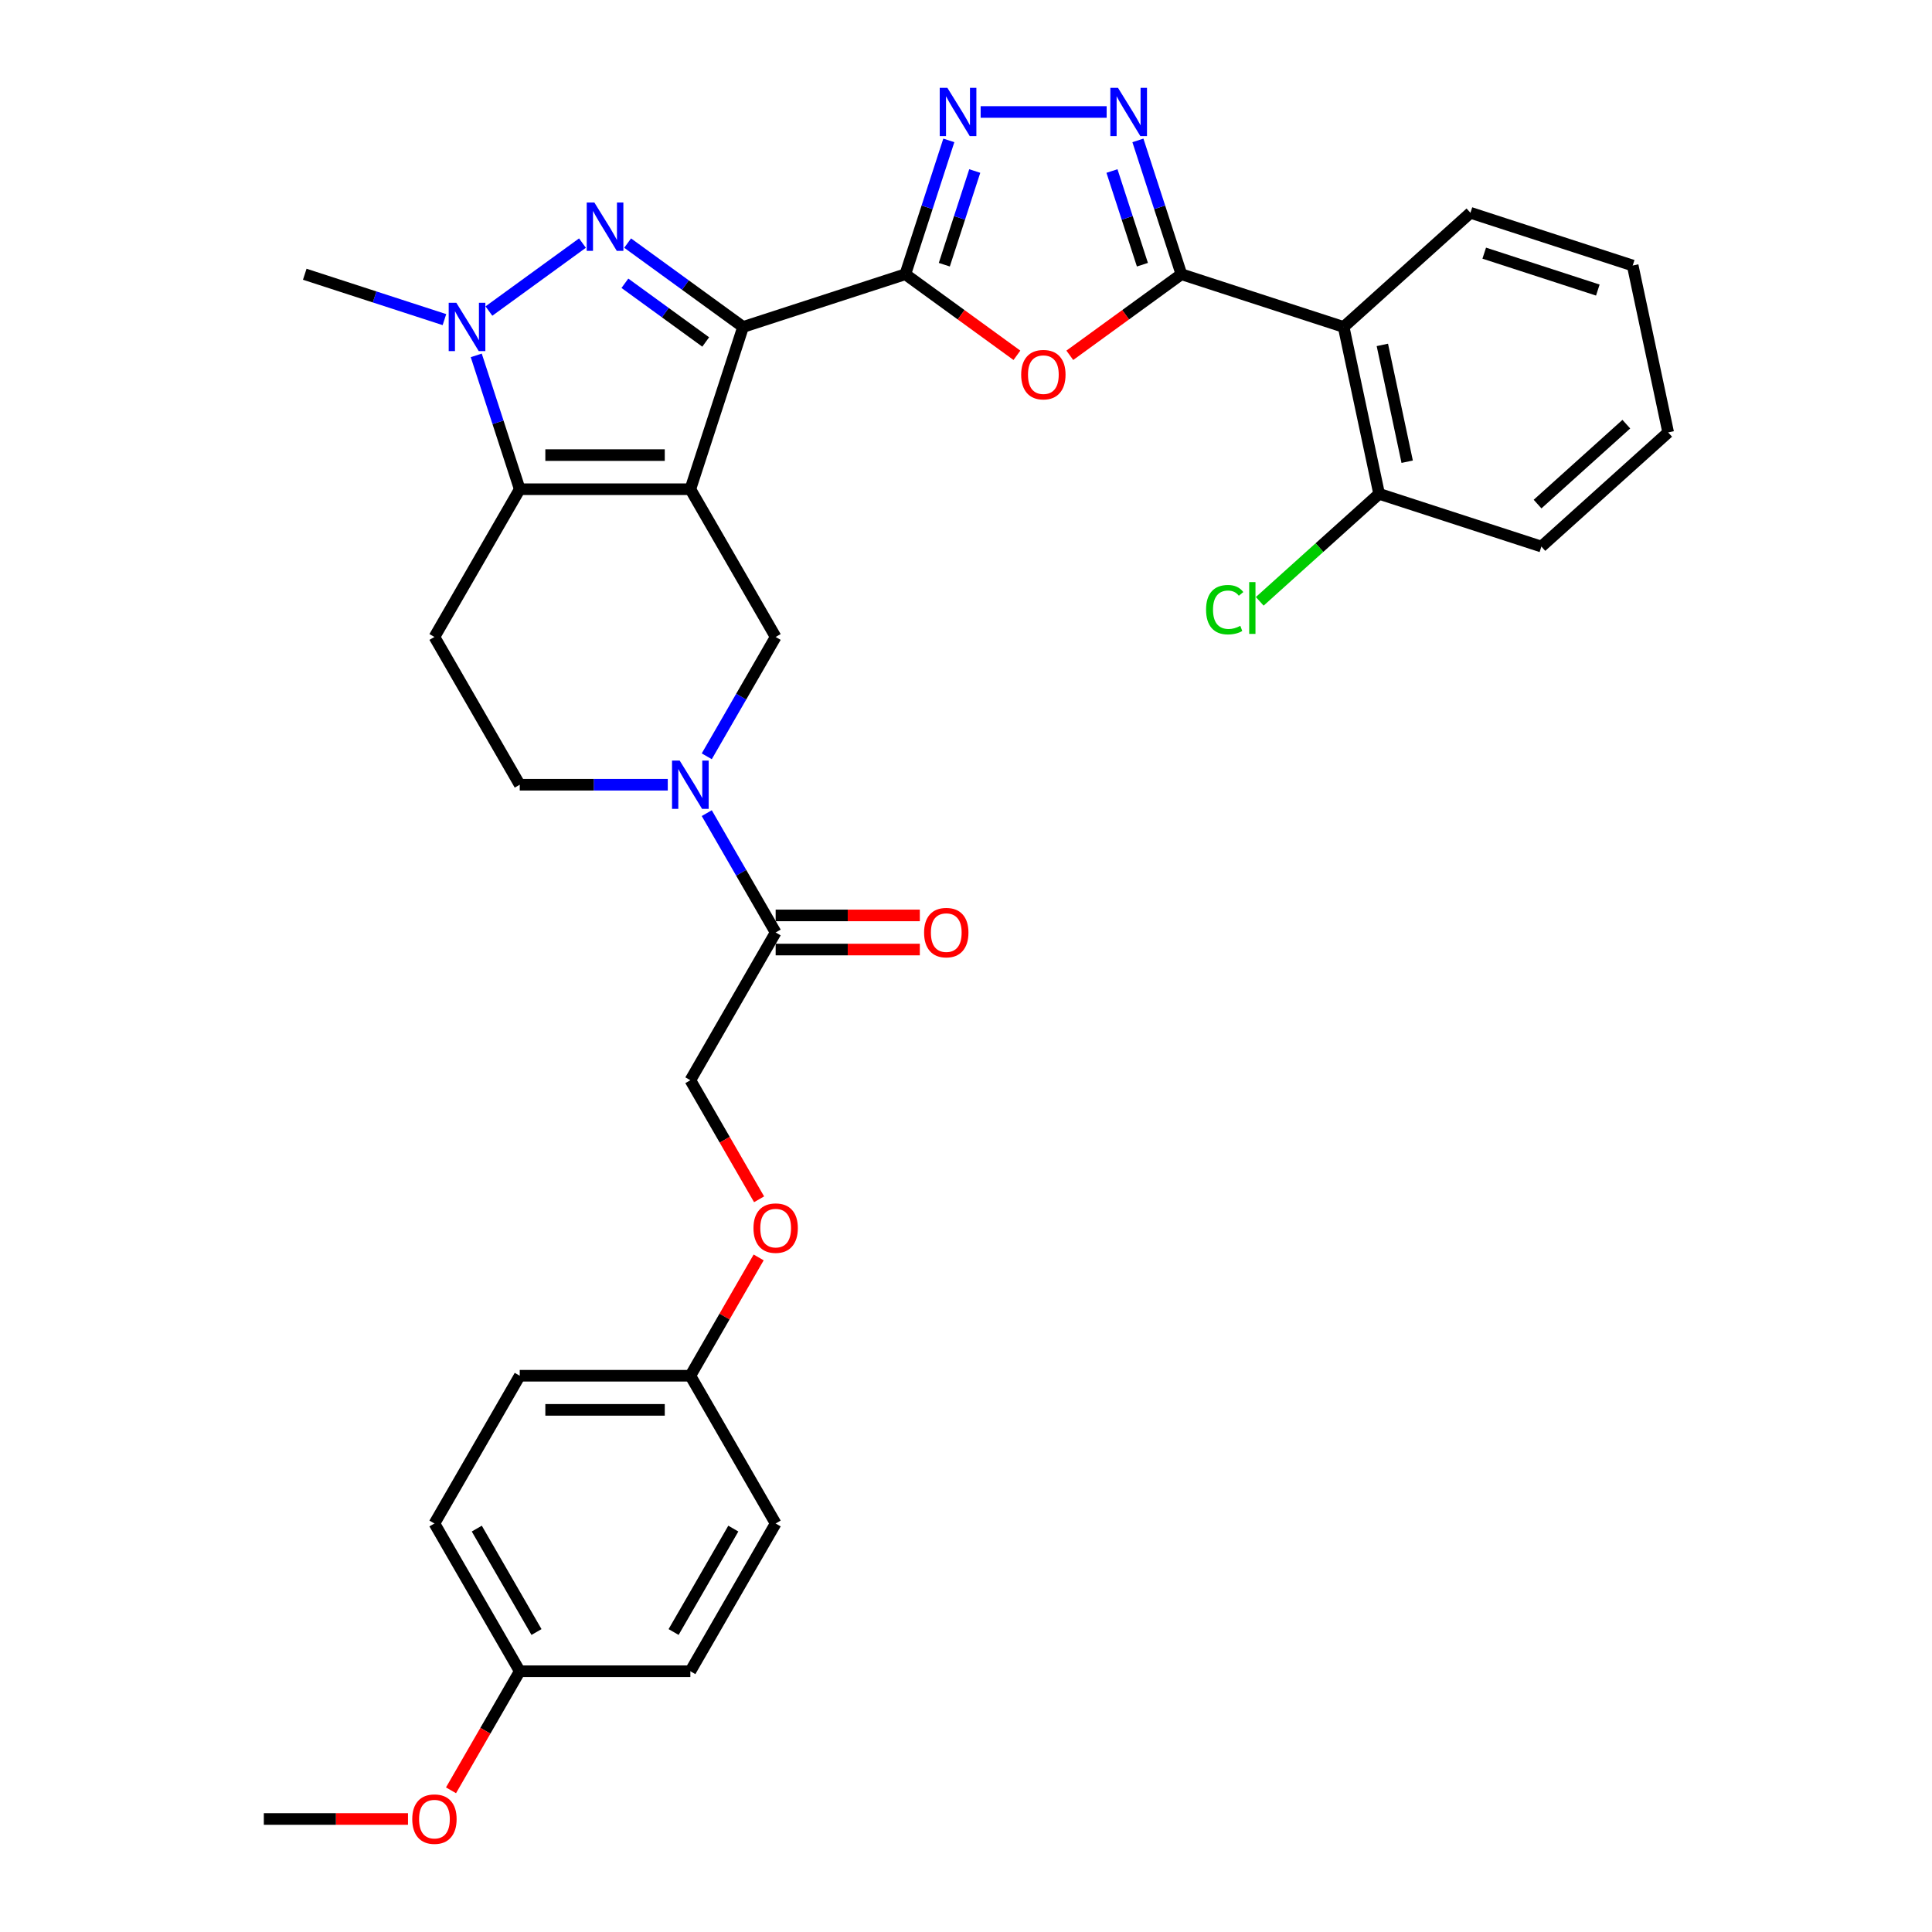 <?xml version='1.0' encoding='iso-8859-1'?>
<svg version='1.1' baseProfile='full'
              xmlns='http://www.w3.org/2000/svg'
                      xmlns:rdkit='http://www.rdkit.org/xml'
                      xmlns:xlink='http://www.w3.org/1999/xlink'
                  xml:space='preserve'
width='1000px' height='1000px' viewBox='0 0 1000 1000'>
<!-- END OF HEADER -->
<rect style='opacity:1.0;fill:#FFFFFF;stroke:none' width='1000' height='1000' x='0' y='0'> </rect>
<path class='bond-0' d='M 357.326,253.219 L 384.615,169.233' style='fill:none;fill-rule:evenodd;stroke:#000000;stroke-width:6px;stroke-linecap:butt;stroke-linejoin:miter;stroke-opacity:1' />
<path class='bond-3' d='M 357.326,253.219 L 269.018,253.219' style='fill:none;fill-rule:evenodd;stroke:#000000;stroke-width:6px;stroke-linecap:butt;stroke-linejoin:miter;stroke-opacity:1' />
<path class='bond-3' d='M 344.08,235.558 L 282.265,235.558' style='fill:none;fill-rule:evenodd;stroke:#000000;stroke-width:6px;stroke-linecap:butt;stroke-linejoin:miter;stroke-opacity:1' />
<path class='bond-10' d='M 357.326,253.219 L 401.48,329.696' style='fill:none;fill-rule:evenodd;stroke:#000000;stroke-width:6px;stroke-linecap:butt;stroke-linejoin:miter;stroke-opacity:1' />
<path class='bond-1' d='M 384.615,169.233 L 354.74,147.528' style='fill:none;fill-rule:evenodd;stroke:#000000;stroke-width:6px;stroke-linecap:butt;stroke-linejoin:miter;stroke-opacity:1' />
<path class='bond-1' d='M 354.74,147.528 L 324.864,125.822' style='fill:none;fill-rule:evenodd;stroke:#0000FF;stroke-width:6px;stroke-linecap:butt;stroke-linejoin:miter;stroke-opacity:1' />
<path class='bond-1' d='M 365.271,177.01 L 344.358,161.816' style='fill:none;fill-rule:evenodd;stroke:#000000;stroke-width:6px;stroke-linecap:butt;stroke-linejoin:miter;stroke-opacity:1' />
<path class='bond-1' d='M 344.358,161.816 L 323.446,146.622' style='fill:none;fill-rule:evenodd;stroke:#0000FF;stroke-width:6px;stroke-linecap:butt;stroke-linejoin:miter;stroke-opacity:1' />
<path class='bond-2' d='M 384.615,169.233 L 468.601,141.945' style='fill:none;fill-rule:evenodd;stroke:#000000;stroke-width:6px;stroke-linecap:butt;stroke-linejoin:miter;stroke-opacity:1' />
<path class='bond-33' d='M 301.48,125.822 L 253.06,161.001' style='fill:none;fill-rule:evenodd;stroke:#0000FF;stroke-width:6px;stroke-linecap:butt;stroke-linejoin:miter;stroke-opacity:1' />
<path class='bond-6' d='M 468.601,141.945 L 497.478,162.925' style='fill:none;fill-rule:evenodd;stroke:#000000;stroke-width:6px;stroke-linecap:butt;stroke-linejoin:miter;stroke-opacity:1' />
<path class='bond-6' d='M 497.478,162.925 L 526.356,183.906' style='fill:none;fill-rule:evenodd;stroke:#FF0000;stroke-width:6px;stroke-linecap:butt;stroke-linejoin:miter;stroke-opacity:1' />
<path class='bond-7' d='M 468.601,141.945 L 479.855,107.308' style='fill:none;fill-rule:evenodd;stroke:#000000;stroke-width:6px;stroke-linecap:butt;stroke-linejoin:miter;stroke-opacity:1' />
<path class='bond-7' d='M 479.855,107.308 L 491.109,72.671' style='fill:none;fill-rule:evenodd;stroke:#0000FF;stroke-width:6px;stroke-linecap:butt;stroke-linejoin:miter;stroke-opacity:1' />
<path class='bond-7' d='M 488.774,137.011 L 496.652,112.766' style='fill:none;fill-rule:evenodd;stroke:#000000;stroke-width:6px;stroke-linecap:butt;stroke-linejoin:miter;stroke-opacity:1' />
<path class='bond-7' d='M 496.652,112.766 L 504.53,88.52' style='fill:none;fill-rule:evenodd;stroke:#0000FF;stroke-width:6px;stroke-linecap:butt;stroke-linejoin:miter;stroke-opacity:1' />
<path class='bond-4' d='M 269.018,253.219 L 257.764,218.582' style='fill:none;fill-rule:evenodd;stroke:#000000;stroke-width:6px;stroke-linecap:butt;stroke-linejoin:miter;stroke-opacity:1' />
<path class='bond-4' d='M 257.764,218.582 L 246.51,183.945' style='fill:none;fill-rule:evenodd;stroke:#0000FF;stroke-width:6px;stroke-linecap:butt;stroke-linejoin:miter;stroke-opacity:1' />
<path class='bond-13' d='M 269.018,253.219 L 224.864,329.696' style='fill:none;fill-rule:evenodd;stroke:#000000;stroke-width:6px;stroke-linecap:butt;stroke-linejoin:miter;stroke-opacity:1' />
<path class='bond-20' d='M 230.038,165.434 L 193.891,153.69' style='fill:none;fill-rule:evenodd;stroke:#0000FF;stroke-width:6px;stroke-linecap:butt;stroke-linejoin:miter;stroke-opacity:1' />
<path class='bond-20' d='M 193.891,153.69 L 157.744,141.945' style='fill:none;fill-rule:evenodd;stroke:#000000;stroke-width:6px;stroke-linecap:butt;stroke-linejoin:miter;stroke-opacity:1' />
<path class='bond-5' d='M 611.486,141.945 L 582.609,162.925' style='fill:none;fill-rule:evenodd;stroke:#000000;stroke-width:6px;stroke-linecap:butt;stroke-linejoin:miter;stroke-opacity:1' />
<path class='bond-5' d='M 582.609,162.925 L 553.731,183.906' style='fill:none;fill-rule:evenodd;stroke:#FF0000;stroke-width:6px;stroke-linecap:butt;stroke-linejoin:miter;stroke-opacity:1' />
<path class='bond-11' d='M 611.486,141.945 L 695.472,169.233' style='fill:none;fill-rule:evenodd;stroke:#000000;stroke-width:6px;stroke-linecap:butt;stroke-linejoin:miter;stroke-opacity:1' />
<path class='bond-35' d='M 611.486,141.945 L 600.232,107.308' style='fill:none;fill-rule:evenodd;stroke:#000000;stroke-width:6px;stroke-linecap:butt;stroke-linejoin:miter;stroke-opacity:1' />
<path class='bond-35' d='M 600.232,107.308 L 588.978,72.671' style='fill:none;fill-rule:evenodd;stroke:#0000FF;stroke-width:6px;stroke-linecap:butt;stroke-linejoin:miter;stroke-opacity:1' />
<path class='bond-35' d='M 591.313,137.011 L 583.435,112.766' style='fill:none;fill-rule:evenodd;stroke:#000000;stroke-width:6px;stroke-linecap:butt;stroke-linejoin:miter;stroke-opacity:1' />
<path class='bond-35' d='M 583.435,112.766 L 575.557,88.52' style='fill:none;fill-rule:evenodd;stroke:#0000FF;stroke-width:6px;stroke-linecap:butt;stroke-linejoin:miter;stroke-opacity:1' />
<path class='bond-8' d='M 507.581,57.959 L 572.798,57.959' style='fill:none;fill-rule:evenodd;stroke:#0000FF;stroke-width:6px;stroke-linecap:butt;stroke-linejoin:miter;stroke-opacity:1' />
<path class='bond-9' d='M 365.82,391.461 L 383.65,360.578' style='fill:none;fill-rule:evenodd;stroke:#0000FF;stroke-width:6px;stroke-linecap:butt;stroke-linejoin:miter;stroke-opacity:1' />
<path class='bond-9' d='M 383.65,360.578 L 401.48,329.696' style='fill:none;fill-rule:evenodd;stroke:#000000;stroke-width:6px;stroke-linecap:butt;stroke-linejoin:miter;stroke-opacity:1' />
<path class='bond-12' d='M 365.82,420.885 L 383.65,451.767' style='fill:none;fill-rule:evenodd;stroke:#0000FF;stroke-width:6px;stroke-linecap:butt;stroke-linejoin:miter;stroke-opacity:1' />
<path class='bond-12' d='M 383.65,451.767 L 401.48,482.65' style='fill:none;fill-rule:evenodd;stroke:#000000;stroke-width:6px;stroke-linecap:butt;stroke-linejoin:miter;stroke-opacity:1' />
<path class='bond-14' d='M 345.634,406.173 L 307.326,406.173' style='fill:none;fill-rule:evenodd;stroke:#0000FF;stroke-width:6px;stroke-linecap:butt;stroke-linejoin:miter;stroke-opacity:1' />
<path class='bond-14' d='M 307.326,406.173 L 269.018,406.173' style='fill:none;fill-rule:evenodd;stroke:#000000;stroke-width:6px;stroke-linecap:butt;stroke-linejoin:miter;stroke-opacity:1' />
<path class='bond-15' d='M 695.472,169.233 L 713.832,255.612' style='fill:none;fill-rule:evenodd;stroke:#000000;stroke-width:6px;stroke-linecap:butt;stroke-linejoin:miter;stroke-opacity:1' />
<path class='bond-15' d='M 715.501,178.518 L 728.354,238.983' style='fill:none;fill-rule:evenodd;stroke:#000000;stroke-width:6px;stroke-linecap:butt;stroke-linejoin:miter;stroke-opacity:1' />
<path class='bond-23' d='M 695.472,169.233 L 761.097,110.144' style='fill:none;fill-rule:evenodd;stroke:#000000;stroke-width:6px;stroke-linecap:butt;stroke-linejoin:miter;stroke-opacity:1' />
<path class='bond-16' d='M 401.48,482.65 L 357.326,559.127' style='fill:none;fill-rule:evenodd;stroke:#000000;stroke-width:6px;stroke-linecap:butt;stroke-linejoin:miter;stroke-opacity:1' />
<path class='bond-17' d='M 401.48,491.481 L 438.79,491.481' style='fill:none;fill-rule:evenodd;stroke:#000000;stroke-width:6px;stroke-linecap:butt;stroke-linejoin:miter;stroke-opacity:1' />
<path class='bond-17' d='M 438.79,491.481 L 476.1,491.481' style='fill:none;fill-rule:evenodd;stroke:#FF0000;stroke-width:6px;stroke-linecap:butt;stroke-linejoin:miter;stroke-opacity:1' />
<path class='bond-17' d='M 401.48,473.819 L 438.79,473.819' style='fill:none;fill-rule:evenodd;stroke:#000000;stroke-width:6px;stroke-linecap:butt;stroke-linejoin:miter;stroke-opacity:1' />
<path class='bond-17' d='M 438.79,473.819 L 476.1,473.819' style='fill:none;fill-rule:evenodd;stroke:#FF0000;stroke-width:6px;stroke-linecap:butt;stroke-linejoin:miter;stroke-opacity:1' />
<path class='bond-34' d='M 224.864,329.696 L 269.018,406.173' style='fill:none;fill-rule:evenodd;stroke:#000000;stroke-width:6px;stroke-linecap:butt;stroke-linejoin:miter;stroke-opacity:1' />
<path class='bond-21' d='M 713.832,255.612 L 682.936,283.431' style='fill:none;fill-rule:evenodd;stroke:#000000;stroke-width:6px;stroke-linecap:butt;stroke-linejoin:miter;stroke-opacity:1' />
<path class='bond-21' d='M 682.936,283.431 L 652.039,311.25' style='fill:none;fill-rule:evenodd;stroke:#00CC00;stroke-width:6px;stroke-linecap:butt;stroke-linejoin:miter;stroke-opacity:1' />
<path class='bond-29' d='M 713.832,255.612 L 797.818,282.9' style='fill:none;fill-rule:evenodd;stroke:#000000;stroke-width:6px;stroke-linecap:butt;stroke-linejoin:miter;stroke-opacity:1' />
<path class='bond-18' d='M 357.326,559.127 L 375.116,589.939' style='fill:none;fill-rule:evenodd;stroke:#000000;stroke-width:6px;stroke-linecap:butt;stroke-linejoin:miter;stroke-opacity:1' />
<path class='bond-18' d='M 375.116,589.939 L 392.905,620.75' style='fill:none;fill-rule:evenodd;stroke:#FF0000;stroke-width:6px;stroke-linecap:butt;stroke-linejoin:miter;stroke-opacity:1' />
<path class='bond-19' d='M 392.68,650.846 L 375.003,681.463' style='fill:none;fill-rule:evenodd;stroke:#FF0000;stroke-width:6px;stroke-linecap:butt;stroke-linejoin:miter;stroke-opacity:1' />
<path class='bond-19' d='M 375.003,681.463 L 357.326,712.081' style='fill:none;fill-rule:evenodd;stroke:#000000;stroke-width:6px;stroke-linecap:butt;stroke-linejoin:miter;stroke-opacity:1' />
<path class='bond-24' d='M 357.326,712.081 L 401.48,788.557' style='fill:none;fill-rule:evenodd;stroke:#000000;stroke-width:6px;stroke-linecap:butt;stroke-linejoin:miter;stroke-opacity:1' />
<path class='bond-25' d='M 357.326,712.081 L 269.018,712.081' style='fill:none;fill-rule:evenodd;stroke:#000000;stroke-width:6px;stroke-linecap:butt;stroke-linejoin:miter;stroke-opacity:1' />
<path class='bond-25' d='M 344.08,729.742 L 282.265,729.742' style='fill:none;fill-rule:evenodd;stroke:#000000;stroke-width:6px;stroke-linecap:butt;stroke-linejoin:miter;stroke-opacity:1' />
<path class='bond-22' d='M 269.018,865.034 L 224.864,788.557' style='fill:none;fill-rule:evenodd;stroke:#000000;stroke-width:6px;stroke-linecap:butt;stroke-linejoin:miter;stroke-opacity:1' />
<path class='bond-22' d='M 277.691,844.732 L 246.783,791.198' style='fill:none;fill-rule:evenodd;stroke:#000000;stroke-width:6px;stroke-linecap:butt;stroke-linejoin:miter;stroke-opacity:1' />
<path class='bond-28' d='M 269.018,865.034 L 251.229,895.846' style='fill:none;fill-rule:evenodd;stroke:#000000;stroke-width:6px;stroke-linecap:butt;stroke-linejoin:miter;stroke-opacity:1' />
<path class='bond-28' d='M 251.229,895.846 L 233.44,926.658' style='fill:none;fill-rule:evenodd;stroke:#FF0000;stroke-width:6px;stroke-linecap:butt;stroke-linejoin:miter;stroke-opacity:1' />
<path class='bond-36' d='M 269.018,865.034 L 357.326,865.034' style='fill:none;fill-rule:evenodd;stroke:#000000;stroke-width:6px;stroke-linecap:butt;stroke-linejoin:miter;stroke-opacity:1' />
<path class='bond-31' d='M 761.097,110.144 L 845.083,137.433' style='fill:none;fill-rule:evenodd;stroke:#000000;stroke-width:6px;stroke-linecap:butt;stroke-linejoin:miter;stroke-opacity:1' />
<path class='bond-31' d='M 768.238,131.034 L 827.028,150.136' style='fill:none;fill-rule:evenodd;stroke:#000000;stroke-width:6px;stroke-linecap:butt;stroke-linejoin:miter;stroke-opacity:1' />
<path class='bond-26' d='M 401.48,788.557 L 357.326,865.034' style='fill:none;fill-rule:evenodd;stroke:#000000;stroke-width:6px;stroke-linecap:butt;stroke-linejoin:miter;stroke-opacity:1' />
<path class='bond-26' d='M 379.562,791.198 L 348.654,844.732' style='fill:none;fill-rule:evenodd;stroke:#000000;stroke-width:6px;stroke-linecap:butt;stroke-linejoin:miter;stroke-opacity:1' />
<path class='bond-27' d='M 269.018,712.081 L 224.864,788.557' style='fill:none;fill-rule:evenodd;stroke:#000000;stroke-width:6px;stroke-linecap:butt;stroke-linejoin:miter;stroke-opacity:1' />
<path class='bond-30' d='M 211.177,941.511 L 173.867,941.511' style='fill:none;fill-rule:evenodd;stroke:#FF0000;stroke-width:6px;stroke-linecap:butt;stroke-linejoin:miter;stroke-opacity:1' />
<path class='bond-30' d='M 173.867,941.511 L 136.557,941.511' style='fill:none;fill-rule:evenodd;stroke:#000000;stroke-width:6px;stroke-linecap:butt;stroke-linejoin:miter;stroke-opacity:1' />
<path class='bond-37' d='M 797.818,282.9 L 863.443,223.811' style='fill:none;fill-rule:evenodd;stroke:#000000;stroke-width:6px;stroke-linecap:butt;stroke-linejoin:miter;stroke-opacity:1' />
<path class='bond-37' d='M 795.844,260.912 L 841.782,219.549' style='fill:none;fill-rule:evenodd;stroke:#000000;stroke-width:6px;stroke-linecap:butt;stroke-linejoin:miter;stroke-opacity:1' />
<path class='bond-32' d='M 845.083,137.433 L 863.443,223.811' style='fill:none;fill-rule:evenodd;stroke:#000000;stroke-width:6px;stroke-linecap:butt;stroke-linejoin:miter;stroke-opacity:1' />
<path  class='atom-2' d='M 307.644 104.823
L 315.839 118.069
Q 316.652 119.376, 317.959 121.743
Q 319.266 124.109, 319.336 124.251
L 319.336 104.823
L 322.657 104.823
L 322.657 129.832
L 319.23 129.832
L 310.435 115.349
Q 309.41 113.654, 308.315 111.711
Q 307.256 109.768, 306.938 109.168
L 306.938 129.832
L 303.688 129.832
L 303.688 104.823
L 307.644 104.823
' fill='#0000FF'/>
<path  class='atom-5' d='M 236.202 156.729
L 244.397 169.975
Q 245.209 171.282, 246.516 173.649
Q 247.823 176.015, 247.894 176.157
L 247.894 156.729
L 251.214 156.729
L 251.214 181.738
L 247.788 181.738
L 238.992 167.255
Q 237.968 165.56, 236.873 163.617
Q 235.813 161.674, 235.495 161.074
L 235.495 181.738
L 232.246 181.738
L 232.246 156.729
L 236.202 156.729
' fill='#0000FF'/>
<path  class='atom-7' d='M 528.563 193.921
Q 528.563 187.917, 531.531 184.561
Q 534.498 181.205, 540.043 181.205
Q 545.589 181.205, 548.556 184.561
Q 551.523 187.917, 551.523 193.921
Q 551.523 199.997, 548.521 203.459
Q 545.518 206.885, 540.043 206.885
Q 534.533 206.885, 531.531 203.459
Q 528.563 200.032, 528.563 193.921
M 540.043 204.059
Q 543.858 204.059, 545.907 201.516
Q 547.991 198.937, 547.991 193.921
Q 547.991 189.012, 545.907 186.539
Q 543.858 184.031, 540.043 184.031
Q 536.228 184.031, 534.144 186.504
Q 532.096 188.976, 532.096 193.921
Q 532.096 198.973, 534.144 201.516
Q 536.228 204.059, 540.043 204.059
' fill='#FF0000'/>
<path  class='atom-8' d='M 490.361 45.455
L 498.556 58.701
Q 499.369 60.008, 500.676 62.374
Q 501.983 64.741, 502.053 64.882
L 502.053 45.455
L 505.374 45.455
L 505.374 70.463
L 501.947 70.463
L 493.152 55.981
Q 492.128 54.285, 491.033 52.343
Q 489.973 50.4, 489.655 49.799
L 489.655 70.463
L 486.405 70.463
L 486.405 45.455
L 490.361 45.455
' fill='#0000FF'/>
<path  class='atom-9' d='M 578.669 45.455
L 586.864 58.701
Q 587.677 60.008, 588.984 62.374
Q 590.291 64.741, 590.361 64.882
L 590.361 45.455
L 593.682 45.455
L 593.682 70.463
L 590.255 70.463
L 581.46 55.981
Q 580.435 54.285, 579.34 52.343
Q 578.281 50.4, 577.963 49.799
L 577.963 70.463
L 574.713 70.463
L 574.713 45.455
L 578.669 45.455
' fill='#0000FF'/>
<path  class='atom-10' d='M 351.798 393.669
L 359.993 406.915
Q 360.806 408.222, 362.113 410.588
Q 363.42 412.955, 363.49 413.096
L 363.49 393.669
L 366.811 393.669
L 366.811 418.677
L 363.384 418.677
L 354.589 404.195
Q 353.564 402.499, 352.469 400.557
Q 351.41 398.614, 351.092 398.013
L 351.092 418.677
L 347.842 418.677
L 347.842 393.669
L 351.798 393.669
' fill='#0000FF'/>
<path  class='atom-18' d='M 478.308 482.721
Q 478.308 476.716, 481.275 473.36
Q 484.242 470.004, 489.788 470.004
Q 495.334 470.004, 498.301 473.36
Q 501.268 476.716, 501.268 482.721
Q 501.268 488.796, 498.266 492.258
Q 495.263 495.684, 489.788 495.684
Q 484.278 495.684, 481.275 492.258
Q 478.308 488.831, 478.308 482.721
M 489.788 492.858
Q 493.603 492.858, 495.652 490.315
Q 497.736 487.736, 497.736 482.721
Q 497.736 477.811, 495.652 475.338
Q 493.603 472.83, 489.788 472.83
Q 485.973 472.83, 483.889 475.303
Q 481.84 477.775, 481.84 482.721
Q 481.84 487.772, 483.889 490.315
Q 485.973 492.858, 489.788 492.858
' fill='#FF0000'/>
<path  class='atom-19' d='M 390 635.674
Q 390 629.669, 392.967 626.314
Q 395.935 622.958, 401.48 622.958
Q 407.026 622.958, 409.993 626.314
Q 412.96 629.669, 412.96 635.674
Q 412.96 641.75, 409.958 645.212
Q 406.955 648.638, 401.48 648.638
Q 395.97 648.638, 392.967 645.212
Q 390 641.785, 390 635.674
M 401.48 645.812
Q 405.295 645.812, 407.344 643.269
Q 409.428 640.69, 409.428 635.674
Q 409.428 630.764, 407.344 628.292
Q 405.295 625.784, 401.48 625.784
Q 397.665 625.784, 395.581 628.256
Q 393.533 630.729, 393.533 635.674
Q 393.533 640.726, 395.581 643.269
Q 397.665 645.812, 401.48 645.812
' fill='#FF0000'/>
<path  class='atom-22' d='M 624.257 315.567
Q 624.257 309.35, 627.154 306.1
Q 630.086 302.815, 635.631 302.815
Q 640.789 302.815, 643.544 306.453
L 641.212 308.361
Q 639.199 305.711, 635.631 305.711
Q 631.852 305.711, 629.838 308.255
Q 627.86 310.763, 627.86 315.567
Q 627.86 320.512, 629.909 323.055
Q 631.993 325.598, 636.02 325.598
Q 638.775 325.598, 641.99 323.938
L 642.979 326.587
Q 641.672 327.435, 639.694 327.93
Q 637.716 328.424, 635.525 328.424
Q 630.086 328.424, 627.154 325.104
Q 624.257 321.783, 624.257 315.567
' fill='#00CC00'/>
<path  class='atom-22' d='M 646.582 301.296
L 649.831 301.296
L 649.831 328.106
L 646.582 328.106
L 646.582 301.296
' fill='#00CC00'/>
<path  class='atom-29' d='M 213.384 941.582
Q 213.384 935.577, 216.352 932.221
Q 219.319 928.866, 224.864 928.866
Q 230.41 928.866, 233.377 932.221
Q 236.345 935.577, 236.345 941.582
Q 236.345 947.657, 233.342 951.119
Q 230.34 954.545, 224.864 954.545
Q 219.354 954.545, 216.352 951.119
Q 213.384 947.693, 213.384 941.582
M 224.864 951.72
Q 228.679 951.72, 230.728 949.176
Q 232.812 946.598, 232.812 941.582
Q 232.812 936.672, 230.728 934.199
Q 228.679 931.691, 224.864 931.691
Q 221.05 931.691, 218.966 934.164
Q 216.917 936.637, 216.917 941.582
Q 216.917 946.633, 218.966 949.176
Q 221.05 951.72, 224.864 951.72
' fill='#FF0000'/>
</svg>
